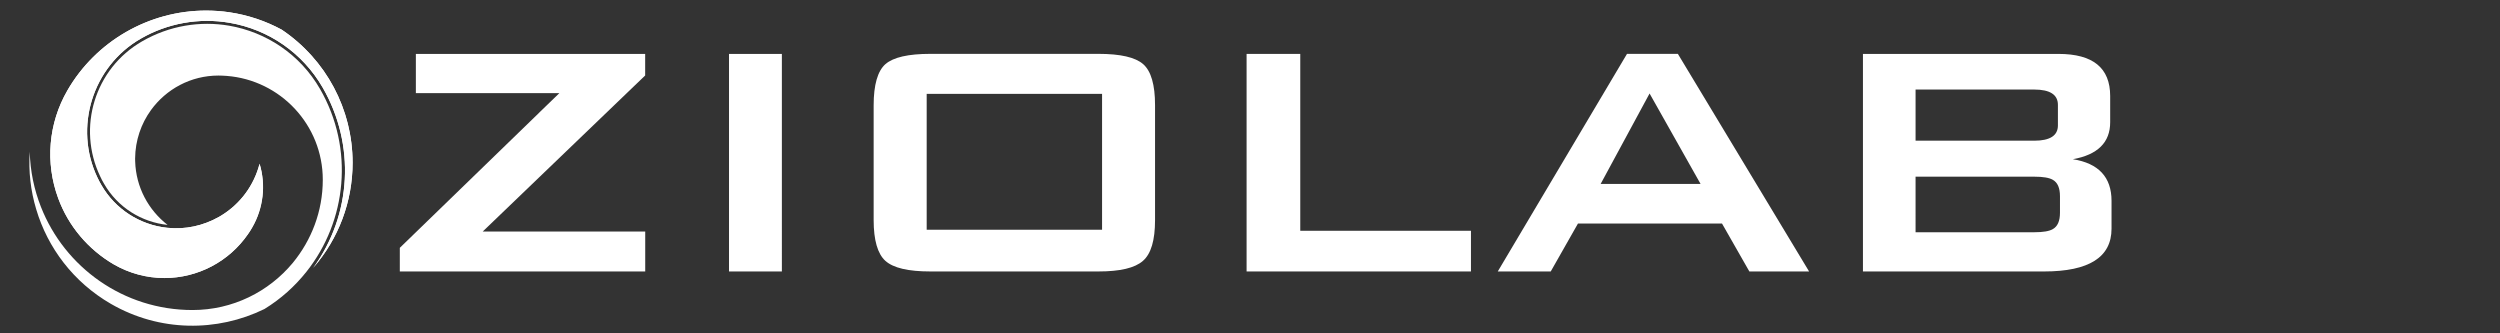 <?xml version="1.0" encoding="utf-8"?>
<!-- Generator: Adobe Illustrator 15.0.0, SVG Export Plug-In . SVG Version: 6.00 Build 0)  -->
<!DOCTYPE svg PUBLIC "-//W3C//DTD SVG 1.1//EN" "http://www.w3.org/Graphics/SVG/1.1/DTD/svg11.dtd">
<svg version="1.1" id="Calque_1" xmlns="http://www.w3.org/2000/svg" xmlns:xlink="http://www.w3.org/1999/xlink" x="0px" y="0px"
	 width="42.52px" height="5.67px" viewBox="0 0 42.52 5.67" enable-background="new 0 0 42.52 5.67" xml:space="preserve">
<rect x="0" y="0" width="42.52" height="5.67" fill="#333333" stroke="none"/>
<polygon fill="#FFFFFF" points="21.202,4.617 21.202,0.917 22.115,0.917 22.115,3.925 25.018,3.925 25.018,4.617 "/>
<path fill="#FFFFFF" d="M27.224,3.128h1.699L28.056,1.59L27.224,3.128z M25.474,4.617l2.198-3.701h0.865l2.232,3.701h-1.016
	l-0.465-0.815h-2.45l-0.463,0.815H25.474z"/>
<path fill="#FFFFFF" d="M34.6,3.005h-2.02V3.95h2.02c0.15,0,0.255-0.018,0.314-0.053c0.083-0.047,0.122-0.14,0.122-0.279v-0.28
	c0-0.139-0.039-0.233-0.122-0.28C34.854,3.023,34.75,3.005,34.6,3.005 M34.598,1.523H32.58v0.87h2.018
	c0.269,0,0.403-0.087,0.403-0.26V1.784C35.001,1.61,34.866,1.523,34.598,1.523 M31.685,4.617V0.917h3.327
	c0.585,0,0.878,0.238,0.878,0.716v0.446c0,0.343-0.212,0.553-0.635,0.629c0.438,0.069,0.658,0.306,0.658,0.708v0.474
	c0,0.484-0.383,0.727-1.147,0.727H31.685z"/>
<path fill="#FFFFFF" d="M4.79,0.504C4.516,0.356,4.217,0.256,3.903,0.209C3.772,0.189,3.638,0.18,3.504,0.18
	c-0.971,0-1.875,0.521-2.358,1.359c-0.323,0.559-0.38,1.228-0.156,1.835c0.173,0.471,0.51,0.87,0.948,1.124
	c0.261,0.15,0.558,0.23,0.857,0.23c0.569,0,1.101-0.279,1.423-0.748c0.025-0.036,0.049-0.073,0.071-0.113
	c0.19-0.329,0.233-0.722,0.125-1.082C4.321,3.15,4.091,3.464,3.768,3.663L3.729,3.686C3.455,3.842,3.15,3.907,2.845,3.875
	c-0.467-0.048-0.885-0.319-1.12-0.726C1.701,3.108,1.679,3.065,1.658,3.022C1.251,2.169,1.573,1.131,2.392,0.659
	c0.455-0.264,0.997-0.361,1.514-0.271c0.667,0.114,1.243,0.515,1.582,1.1c0.562,0.974,0.496,2.165-0.161,3.067
	c0.433-0.497,0.67-1.128,0.67-1.789C5.996,1.857,5.545,1.011,4.79,0.504z"/>
<path fill="#FFFFFF" d="M5.487,1.488c-0.338-0.585-0.915-0.986-1.582-1.1c-0.517-0.09-1.059,0.007-1.514,0.271
	c-0.819,0.472-1.141,1.51-0.733,2.363c0.021,0.043,0.042,0.086,0.067,0.126c0.234,0.407,0.653,0.678,1.12,0.726
	c0.305,0.033,0.61-0.032,0.885-0.188l0.038-0.023C4.091,3.464,4.321,3.15,4.416,2.786c0.109,0.36,0.065,0.753-0.125,1.082
	C4.269,3.907,4.245,3.944,4.22,3.98C3.897,4.449,3.365,4.729,2.796,4.729c-0.3,0-0.596-0.08-0.857-0.23
	C1.501,4.244,1.164,3.845,0.991,3.374C0.766,2.767,0.823,2.098,1.146,1.539C1.63,0.701,2.534,0.18,3.504,0.18
	c0.133,0,0.268,0.01,0.399,0.029C4.217,0.256,4.516,0.356,4.79,0.504c0.755,0.507,1.207,1.353,1.207,2.263
	c0,0.661-0.237,1.292-0.67,1.789C5.982,3.653,6.049,2.462,5.487,1.488z"/>
<path fill="#FFFFFF" d="M12.399,4.617h0.899V0.917h-0.899V4.617z M7.073,1.584h2.441l-0.35,0.338h0.001L6.8,4.215v0.402h4.174V3.938
	H8.21l2.568-2.467l0.195-0.187V0.917H7.073V1.584z M18.744,3.907h-2.983v-2.31h2.983V3.907z M19.443,1.091
	c-0.134-0.117-0.387-0.175-0.761-0.175h-2.859c-0.375,0-0.629,0.058-0.764,0.175c-0.132,0.117-0.2,0.351-0.2,0.7v1.952
	c0,0.344,0.068,0.575,0.2,0.694c0.135,0.121,0.389,0.18,0.764,0.18h2.859c0.368,0,0.62-0.059,0.757-0.18
	c0.138-0.119,0.206-0.351,0.206-0.694V1.791C19.646,1.442,19.577,1.208,19.443,1.091"/>
<path fill="#FFFFFF" d="M0.616,3.56c-0.095-0.316-0.133-0.647-0.11-0.98c0.008,0.331,0.075,0.646,0.19,0.938
	C1.1,4.547,2.102,5.273,3.274,5.273c0.685,0,1.298-0.312,1.705-0.801C5.296,4.087,5.49,3.595,5.49,3.057
	c0-0.931-0.72-1.695-1.634-1.766c-0.046-0.003-0.093-0.006-0.14-0.006c-0.473,0-0.89,0.232-1.148,0.587
	C2.4,2.104,2.301,2.387,2.298,2.695c0,0.002,0,0.005,0,0.007c0,0.015,0.001,0.028,0.001,0.043c0.013,0.439,0.226,0.828,0.551,1.08
	C2.414,3.78,2.004,3.533,1.769,3.124C1.744,3.083,1.723,3.042,1.704,3C1.308,2.173,1.609,1.168,2.417,0.703
	c0.466-0.269,0.989-0.35,1.48-0.266C4.523,0.545,5.1,0.919,5.443,1.513c0.585,1.015,0.456,2.245-0.232,3.11
	C5.017,4.867,4.778,5.084,4.497,5.256C3.695,5.648,2.717,5.648,1.886,5.168C1.248,4.799,0.811,4.215,0.616,3.56"/>
</svg>
